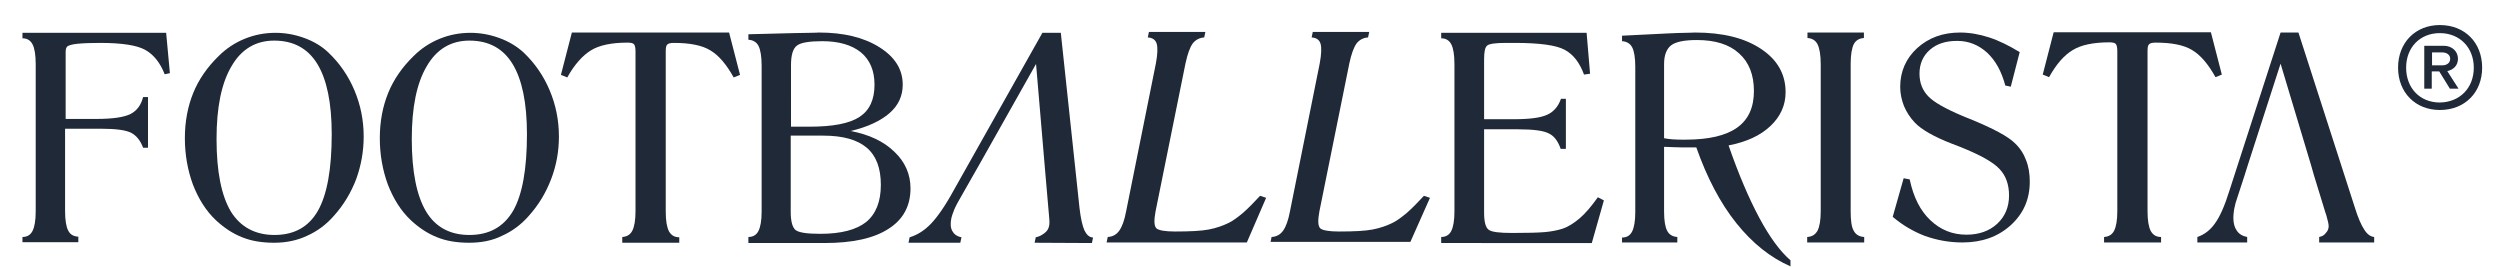<?xml version="1.0" encoding="utf-8"?>
<!-- Generator: Adobe Illustrator 21.0.2, SVG Export Plug-In . SVG Version: 6.00 Build 0)  -->
<!DOCTYPE svg PUBLIC "-//W3C//DTD SVG 1.1//EN" "http://www.w3.org/Graphics/SVG/1.1/DTD/svg11.dtd">
<svg version="1.1" id="Layer_1" xmlns="http://www.w3.org/2000/svg" xmlns:xlink="http://www.w3.org/1999/xlink" x="0px" y="0px"
	 width="868.2px" height="92.6px" viewBox="0 0 868.2 92.6" style="enable-background:new 0 0 868.2 92.6;" xml:space="preserve">
<path style="fill:#1f2937;" d="M7.8,84.2v-1.9c1.6,0,2.8-0.7,3.5-2.1c0.7-1.4,1.1-3.6,1.1-6.8V22.3c0-3.3-0.4-5.6-1.1-6.9
	c-0.7-1.4-1.9-2.1-3.5-2.1v-1.9h49.9l1.3,14l-1.8,0.4c-1.6-4.1-3.9-6.9-6.8-8.5c-2.9-1.6-8.1-2.4-15.6-2.4c-3.3,0-5.9,0.1-7.9,0.3
	c-2,0.2-3.2,0.6-3.6,1c-0.2,0.2-0.3,0.5-0.4,0.8c-0.1,0.4-0.1,0.9-0.1,1.5v0.8v22h10.8c5.6,0,9.5-0.6,11.7-1.7s3.7-3.1,4.4-5.9h1.7
	v17.6h-1.7c-0.9-2.4-2.2-4.1-4-5.1c-1.8-1-5.3-1.5-10.7-1.5h-1.5H22.6v28.6c0,3.2,0.4,5.5,1.1,6.8c0.7,1.4,1.9,2,3.5,2.1v1.9H7.8z"
	/>
<path style="fill:#1f2937;" d="M95.2,84.3c-4.2,0-7.9-0.6-11.1-1.9c-3.3-1.3-6.3-3.3-9.1-5.9c-3.5-3.3-6.1-7.5-8-12.4
	c-1.8-4.9-2.8-10.3-2.8-16.1c0-5.8,1-11,2.9-15.7c1.9-4.7,4.9-9,8.8-12.8c2.6-2.6,5.6-4.6,9-6c3.4-1.4,7-2.1,10.7-2.1
	c3.5,0,6.8,0.6,10.1,1.8c3.3,1.2,6.1,2.9,8.3,5c4,3.8,7,8.2,9.1,13.2c2.1,5,3.2,10.3,3.2,16c0,5.2-0.9,10.1-2.6,14.8
	c-1.8,4.7-4.3,8.9-7.7,12.7c-2.7,3.1-5.8,5.4-9.4,7C103.2,83.5,99.4,84.3,95.2,84.3 M95.3,81.6c6.9,0,11.9-2.8,15.1-8.4
	c3.2-5.6,4.8-14.5,4.8-26.6c0-10.9-1.7-19-5-24.4c-3.3-5.4-8.3-8.1-15-8.1c-6.4,0-11.4,3-14.8,8.9c-3.5,5.9-5.2,14.3-5.2,25.3
	c0,11.3,1.7,19.7,5,25.2C83.5,78.8,88.6,81.6,95.3,81.6"/>
<path style="fill:#1f2937;" d="M162.9,84.3c-4.2,0-7.9-0.6-11.1-1.9c-3.3-1.3-6.3-3.3-9.1-5.9c-3.5-3.3-6.1-7.5-8-12.4
	c-1.8-4.9-2.8-10.3-2.8-16.1c0-5.8,1-11,2.9-15.7s4.9-9,8.8-12.8c2.6-2.6,5.6-4.6,9-6s7-2.1,10.7-2.1c3.5,0,6.8,0.6,10.1,1.8
	c3.3,1.2,6.1,2.9,8.4,5c4,3.8,7,8.2,9.1,13.2c2.1,5,3.2,10.3,3.2,16c0,5.2-0.9,10.1-2.7,14.8c-1.8,4.7-4.3,8.9-7.7,12.7
	c-2.7,3.1-5.8,5.4-9.4,7C170.9,83.6,167,84.3,162.9,84.3 M163,81.6c6.9,0,11.9-2.8,15.2-8.4c3.2-5.6,4.8-14.5,4.8-26.6
	c0-10.9-1.7-19-5-24.4c-3.3-5.4-8.3-8.1-15-8.1c-6.4,0-11.4,3-14.8,8.9c-3.5,5.9-5.2,14.3-5.2,25.3c0,11.3,1.7,19.7,5,25.2
	C151.2,78.8,156.2,81.6,163,81.6"/>
<path style="fill:#1f2937;" d="M216.1,84.2l0-1.9c1.6-0.1,2.8-0.8,3.5-2.2c0.7-1.4,1.1-3.6,1.1-6.8V17.8c0-1.2-0.2-2-0.5-2.4
	c-0.3-0.4-1.1-0.6-2.2-0.6c-5.6,0-9.9,0.9-12.8,2.7s-5.7,4.9-8.2,9.4l-2.2-0.9l3.8-14.7h54.6l3.8,14.7l-2.2,0.9
	c-2.5-4.5-5.2-7.7-8.1-9.4c-2.9-1.8-7.2-2.6-12.7-2.6c-1.2,0-1.9,0.2-2.3,0.6c-0.4,0.4-0.5,1.2-0.5,2.4v55.6c0,3.2,0.4,5.4,1.1,6.8
	c0.8,1.4,1.9,2.1,3.6,2.1l0,1.9H216.1z"/>
<path style="fill:#1f2937;" d="M259.9,84.2v-1.9c1.6,0,2.8-0.7,3.5-2.1c0.7-1.4,1.1-3.6,1.1-6.7V22.8c0-3.2-0.4-5.5-1.1-6.9
	c-0.7-1.3-1.9-2-3.5-2.1v-1.9l15.6-0.4c1.8,0,3.7-0.1,5.6-0.1c2,0,3.1-0.1,3.3-0.1c8.6,0,15.6,1.7,21,5.1c5.4,3.4,8.1,7.7,8.1,13
	c0,3.9-1.5,7.2-4.6,9.9c-3.1,2.7-7.6,4.8-13.5,6.2c6.4,1.2,11.5,3.6,15.2,7.2c3.7,3.5,5.6,7.8,5.6,12.7c0,6.2-2.6,10.9-7.7,14.1
	c-5.1,3.3-12.5,4.9-22.3,4.9H259.9z M274.6,44h6.4c8.2,0,14-1.1,17.5-3.4s5.2-6,5.2-11.2c0-4.9-1.6-8.6-4.7-11.2
	c-3.2-2.6-7.7-3.9-13.5-3.9c-4.4,0-7.4,0.5-8.7,1.5c-1.4,1-2.1,3.3-2.1,6.8V44z M274.6,47v26.5c0,3.4,0.6,5.5,1.7,6.4
	c1.2,0.9,4,1.3,8.6,1.3c7.2,0,12.5-1.4,15.9-4.1c3.4-2.8,5.1-7.1,5.1-12.9c0-5.8-1.6-10.1-4.9-12.9c-3.3-2.8-8.3-4.2-15.1-4.2H274.6
	z"/>
<path style="fill:#1f2937;" d="M384.3,84.2l0.4-1.9c1.7-0.1,3-0.8,4-2.2c1-1.4,1.8-3.6,2.4-6.8l10.3-51.2c0.6-3.2,0.7-5.5,0.3-6.9
	c-0.4-1.4-1.5-2.1-3.1-2.2l0.4-1.9h19.6l-0.4,1.9c-1.6,0.1-3,0.8-4,2.1c-1,1.4-1.8,3.7-2.5,6.9l-10.4,51.4c-0.6,3.2-0.5,5.1,0.3,5.9
	c0.8,0.7,3,1.1,6.5,1.1c5.2,0,9.1-0.2,11.7-0.7c2.6-0.5,4.9-1.3,7.1-2.4c1.4-0.7,3-1.9,4.8-3.4c1.8-1.6,3.7-3.5,5.9-5.9l2.1,0.7
	L433,84.2H384.3z"/>
<path style="fill:#1f2937;" d="M441.2,84.2l0.4-1.9c1.7-0.1,3-0.8,4-2.2c1-1.4,1.8-3.6,2.4-6.8l10.3-51.2c0.6-3.2,0.7-5.5,0.3-6.9
	c-0.4-1.4-1.5-2.1-3.1-2.2l0.4-1.9h19.6l-0.4,1.9c-1.6,0.1-3,0.8-4,2.1c-1,1.4-1.8,3.7-2.5,6.9l-10.4,51.4c-0.6,3.2-0.5,5.1,0.3,5.9
	c0.8,0.7,3,1.1,6.5,1.1c5.2,0,9.1-0.2,11.7-0.7c2.6-0.5,4.9-1.3,7.1-2.4c1.4-0.7,3-1.9,4.8-3.4c1.8-1.6,3.7-3.5,5.9-5.9l2.1,0.7
	l-6.8,15.3H441.2z"/>
<path style="fill:#1f2937;" d="M500.5,84.2v-1.9c1.6,0,2.8-0.7,3.5-2.1c0.7-1.4,1.1-3.6,1.1-6.8V22.3c0-3.3-0.4-5.6-1.1-6.9
	c-0.7-1.4-1.9-2.1-3.5-2.1v-1.9h50.5l1.2,14.2l-2.1,0.3c-1.5-4.1-3.7-7-6.7-8.6c-2.9-1.6-8.7-2.4-17.3-2.4H523
	c-3.6,0-5.8,0.3-6.5,0.9c-0.8,0.6-1.1,2.2-1.1,4.8v20.8h10.4c5.5,0,9.3-0.5,11.6-1.6c2.2-1,3.8-2.9,4.7-5.5h1.7v17.4h-1.8
	c-0.9-2.6-2.2-4.4-4-5.3c-1.8-1-5.4-1.5-10.8-1.5h-1.4h-10.4v28.9c0,3.2,0.5,5.2,1.6,6s3.8,1.1,8.2,1.1c5.3,0,9.1-0.1,11.3-0.3
	c2.3-0.2,4.2-0.6,5.9-1.1c2.2-0.7,4.2-2,6.2-3.7c2-1.7,4.1-4.2,6.3-7.3l2.1,1.1l-4.2,14.8H500.5z"/>
<path style="fill:#1f2937;" d="M563.3,84.4v-1.9c1.6,0,2.8-0.7,3.5-2.1c0.7-1.4,1.1-3.6,1.1-6.7V23.2c0-3.2-0.4-5.5-1.1-6.8
	c-0.7-1.3-1.9-2-3.5-2.1v-1.9l16.1-0.8c2.4-0.1,4.3-0.2,5.9-0.2c1.5,0,2.7-0.1,3.4-0.1c9.6,0,17.2,1.9,22.9,5.7
	c5.7,3.8,8.5,8.8,8.5,15c0,4.6-1.8,8.5-5.3,11.8c-3.5,3.3-8.3,5.5-14.5,6.7c3.5,10.1,7.1,18.5,10.7,25.2c3.6,6.7,7.2,11.6,10.8,14.7
	v2.1c-6.9-3-13.2-8-18.8-15c-5.6-7-10.2-15.8-13.9-26.3c-0.5,0-1.2,0-2.3,0c-1,0-1.8,0-2.3,0c-1.4,0-3.5-0.1-6.3-0.2h-0.3v22.5
	c0,3.2,0.4,5.4,1.1,6.7c0.7,1.3,1.9,2,3.5,2.1v1.9H563.3z M577.9,48c0.9,0.2,1.9,0.3,3.1,0.4c1.2,0.1,2.6,0.1,4.3,0.1
	c8.1,0,14.1-1.4,18-4.2c3.9-2.8,5.8-7,5.8-12.7c0-5.6-1.7-10-5.2-13.1c-3.4-3.1-8.3-4.6-14.6-4.6c-4.3,0-7.3,0.6-8.9,1.8
	c-1.6,1.2-2.5,3.4-2.5,6.5V48z"/>
<path style="fill:#1f2937;" d="M627.6,84.2v-1.9c1.7-0.1,2.8-0.8,3.6-2.2c0.7-1.4,1.1-3.6,1.1-6.8V22.3c0-3.2-0.4-5.5-1.1-6.9
	c-0.7-1.4-1.9-2.1-3.5-2.2v-1.9h19.6v1.9c-1.6,0.1-2.8,0.8-3.5,2.1c-0.7,1.4-1.1,3.7-1.1,6.9v51.2c0,3.2,0.3,5.5,1.1,6.8
	c0.7,1.3,1.9,2,3.6,2.1v1.9H627.6z"/>
<path style="fill:#1f2937;" d="M657.3,75.3l3.8-13.4l2.1,0.4c1.3,6.2,3.7,10.9,7.2,14.2c3.5,3.3,7.6,5,12.5,5c4.4,0,8-1.3,10.7-3.8
	s4.1-5.8,4.1-9.8c0-3.8-1.1-6.9-3.3-9.2c-2.2-2.4-6.7-4.9-13.7-7.7c-0.6-0.2-1.4-0.6-2.6-1c-6.5-2.5-10.8-5-13.1-7.4
	c-1.7-1.8-2.9-3.7-3.8-5.8c-0.8-2.1-1.3-4.3-1.3-6.6c0-5.4,2-9.9,5.9-13.5c4-3.6,8.9-5.4,14.9-5.4c3.3,0,6.7,0.6,10.1,1.7
	s7,2.9,10.6,5.1l-3.1,12l-1.9-0.4c-1.3-4.9-3.4-8.7-6.3-11.4c-3-2.7-6.4-4.1-10.4-4.1c-4,0-7.1,1-9.5,3.1c-2.4,2.1-3.6,4.9-3.6,8.3
	c0,3.1,1,5.7,3,7.8c2,2.1,5.9,4.3,11.8,6.8c0.6,0.3,1.5,0.6,2.7,1.1c8.1,3.3,13.3,6.1,15.6,8.4c1.8,1.7,3.1,3.7,3.9,5.9
	c0.9,2.2,1.3,4.7,1.3,7.5c0,6.1-2.2,11.1-6.6,15.1c-4.4,4-10,6-16.8,6c-4.6,0-8.9-0.8-13.1-2.3C664.5,80.4,660.7,78.2,657.3,75.3"/>
<path style="fill:#1f2937;" d="M730.7,84.2l0-1.9c1.6-0.1,2.8-0.8,3.5-2.2s1.1-3.6,1.1-6.8V17.7c0-1.2-0.2-2-0.5-2.4
	c-0.3-0.4-1.1-0.6-2.2-0.6c-5.6,0-9.9,0.9-12.8,2.7c-3,1.8-5.7,4.9-8.2,9.4l-2.2-0.9l3.8-14.7h54.6l3.8,14.7l-2.2,0.9
	c-2.5-4.5-5.2-7.7-8.1-9.4c-2.9-1.8-7.2-2.6-12.7-2.6c-1.2,0-1.9,0.2-2.3,0.6c-0.4,0.4-0.5,1.2-0.5,2.4v55.6c0,3.2,0.4,5.4,1.1,6.8
	c0.8,1.4,1.9,2.1,3.6,2.1l0,1.9H730.7z"/>
<path style="fill:#1f2937;" d="M805.4,82.3v1.9h19.1l0-1.9c-1.2-0.1-2.4-0.9-3.4-2.5c-1.1-1.6-2.2-4.2-3.3-7.7l-19.6-60.8H792L774.3,66
	c-1.7,5.5-3.4,9.3-5.1,11.6c-1.6,2.3-3.7,3.9-6.1,4.7v1.9h17.3v-1.9c-1.6-0.3-2.8-1-3.6-2.2c-0.8-1.1-1.2-2.6-1.2-4.5
	c0-0.7,0.1-1.5,0.2-2.4c0.1-0.9,0.4-1.8,0.6-2.8l3.1-9.5l1.1-3.5l11.4-35.3l10.6,35.3l1,3.5l3.9,12.7c0.1,0.3,0.2,0.7,0.4,1.2
	c0.5,1.8,0.8,3,0.8,3.7c0,0.9-0.3,1.7-0.9,2.3C807.2,81.7,806.4,82.1,805.4,82.3"/>
<path style="fill:#1f2937;" d="M359.7,82.4l-0.4,1.9l19.9,0.1l0.4-1.9c-1.3-0.1-2.2-0.9-3-2.5c-0.7-1.6-1.3-4.2-1.7-7.7l-6.5-60.9l-6.4,0
	l-30.8,54.7c-3,5.5-5.7,9.3-7.9,11.6c-2.2,2.3-4.7,3.9-7.4,4.7l-0.4,1.9l18,0l0.4-1.9c-1.6-0.3-2.6-1.1-3.2-2.2
	c-0.6-1.1-0.7-2.6-0.3-4.5c0.2-0.7,0.4-1.5,0.8-2.4c0.3-0.9,0.8-1.8,1.3-2.8l5.4-9.5l2-3.5l19.9-35.3l3,35.3l0.3,3.5l1.1,12.7
	c0,0.3,0.1,0.7,0.1,1.2c0.2,1.8,0.2,3,0,3.7c-0.2,0.9-0.7,1.7-1.5,2.3C361.8,81.7,360.8,82.2,359.7,82.4"/>
<path style="fill:#1f2937;" d="M832.8,23.5c0-8.7,6-14.8,14.5-14.8c8.7,0,14.7,6.1,14.7,14.8c0,8.6-6,14.7-14.7,14.7
	C838.8,38.2,832.8,32.1,832.8,23.5 M859.1,23.5c0-7-4.9-12-11.8-12c-6.9,0-11.7,5-11.7,12c0,7.1,4.8,12.1,11.7,12.1
	C854.2,35.5,859.1,30.6,859.1,23.5 M847.1,24.8h-2.6v6h-2.6V15.9h6.8c2.8,0,4.9,1.9,4.9,4.5c0,2.3-1.5,3.8-3.7,4.3l3.9,6.1h-3
	L847.1,24.8z M850.9,20.4c0-1.3-1.1-2.2-2.8-2.2h-3.5v4.5h3.5C849.8,22.7,850.9,21.8,850.9,20.4"/>
<g>
</g>
<g>
</g>
<g>
</g>
<g>
</g>
<g>
</g>
<g>
</g>
</svg>
